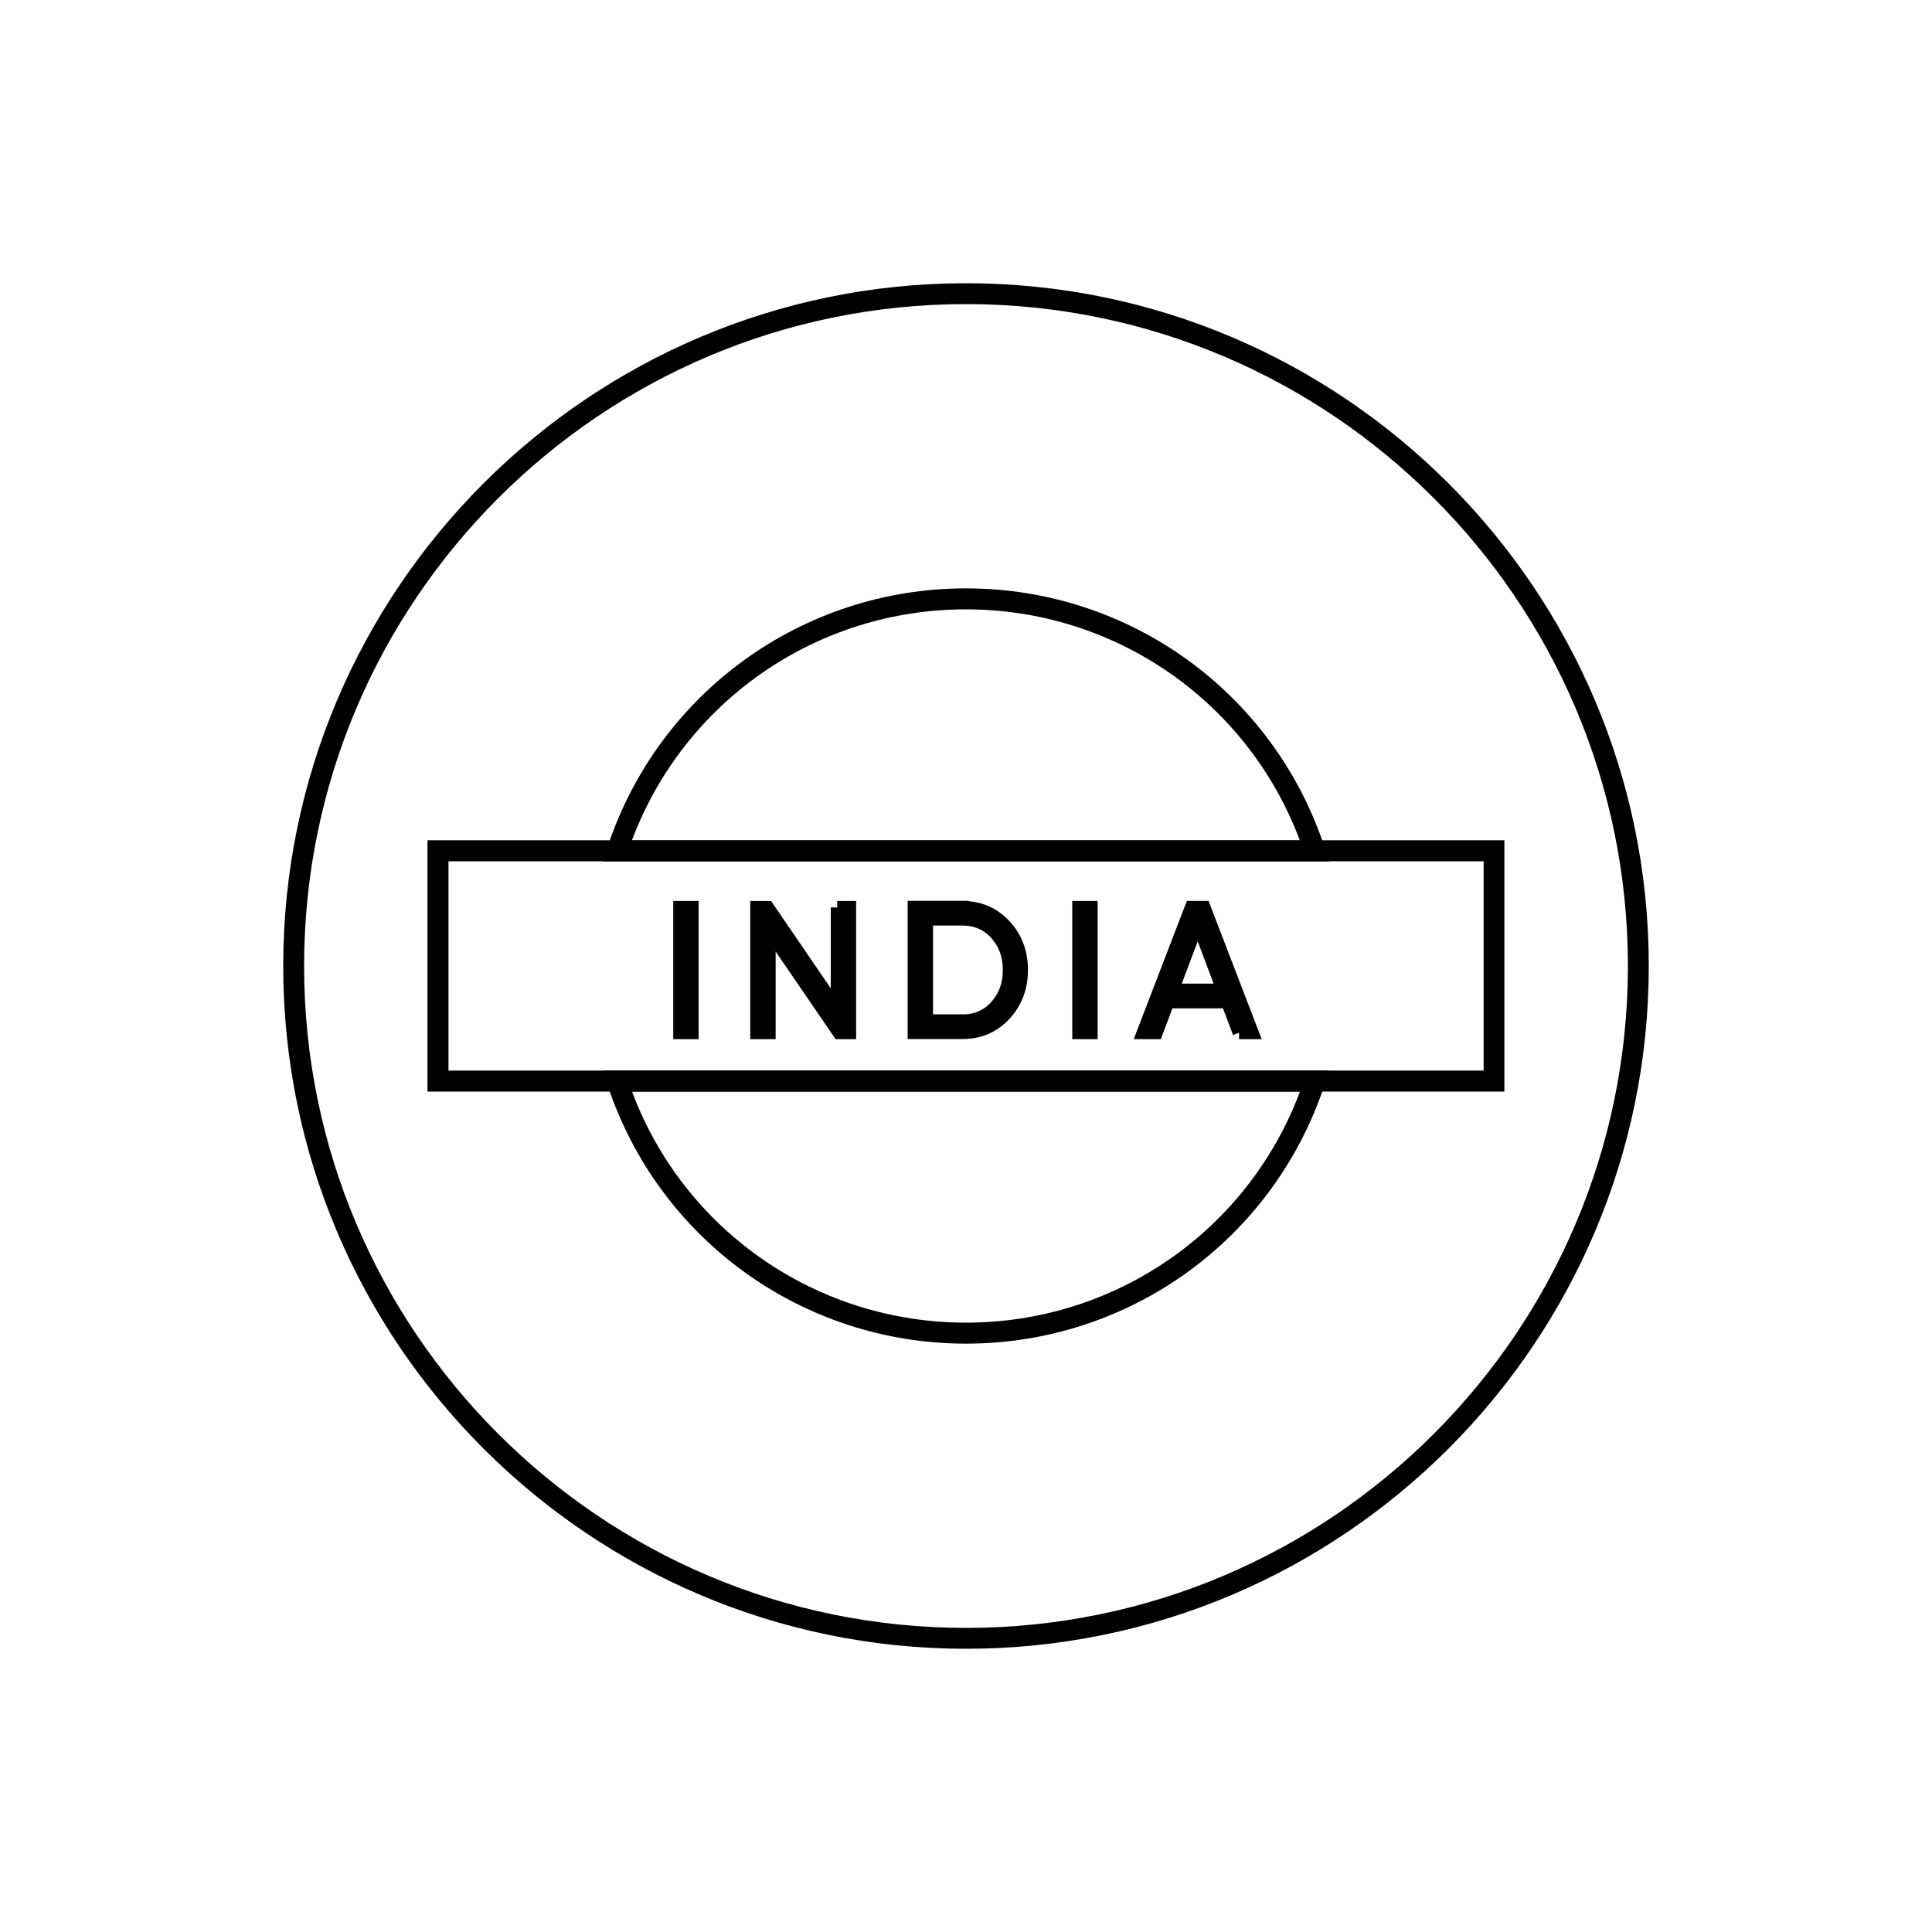 <svg viewBox="0 0 150 150" xmlns="http://www.w3.org/2000/svg" data-sanitized-data-name="Layer 1" data-name="Layer 1" id="Layer_1">
  <defs>
    <style>
      .cls-1 {
        fill: none;
        stroke: #000;
        stroke-miterlimit: 10;
      }

      .cls-2 {
        isolation: isolate;
      }

      .cls-3 {
        stroke-width: 0px;
      }
    </style>
  </defs>
  <path d="m75,128.01c-29.23,0-53.01-23.78-53.01-53.01s23.78-53.01,53.01-53.01,53.01,23.78,53.01,53.01-23.78,53.01-53.01,53.01Zm0-104.4c-28.33,0-51.39,23.05-51.39,51.39s23.05,51.39,51.39,51.39,51.39-23.05,51.39-51.39-23.05-51.39-51.39-51.39Z" class="cls-3"></path>
  <path d="m116.81,84.75H33.19v-19.51h83.61v19.51Zm-81.98-1.63h80.36v-16.25H34.82v16.25Z" class="cls-3"></path>
  <g class="cls-2">
    <g class="cls-2">
      <path d="m52.77,70.45h.97v9.73h-.97v-9.73Z" class="cls-3"></path>
      <path d="m65,70.45h.97v9.73h-.83l-5.42-7.92v7.92h-.97v-9.73h.85l5.4,7.9v-7.9Z" class="cls-3"></path>
      <path d="m74.72,70.45c1.32,0,2.42.47,3.29,1.41s1.3,2.09,1.3,3.45-.43,2.51-1.3,3.45c-.87.94-1.96,1.41-3.29,1.41h-3.75v-9.73h3.75Zm0,8.81c1.06,0,1.94-.38,2.62-1.14.68-.76,1.02-1.69,1.02-2.81s-.34-2.05-1.02-2.81c-.68-.76-1.55-1.14-2.62-1.14h-2.78v7.89h2.78Z" class="cls-3"></path>
      <path d="m83.75,70.45h.97v9.73h-.97v-9.73Z" class="cls-3"></path>
      <path d="m96.2,80.18l-.9-2.39h-4.62l-.9,2.39h-1.03l3.74-9.73h1l3.74,9.73h-1.03Zm-5.17-3.31h3.92l-1.96-5.2-1.96,5.2Z" class="cls-3"></path>
    </g>
    <g class="cls-2">
      <path d="m52.77,70.45h.97v9.73h-.97v-9.73Z" class="cls-1"></path>
      <path d="m65,70.45h.97v9.73h-.83l-5.42-7.92v7.92h-.97v-9.73h.85l5.4,7.9v-7.9Z" class="cls-1"></path>
      <path d="m74.72,70.45c1.32,0,2.42.47,3.29,1.41s1.3,2.09,1.3,3.45-.43,2.51-1.3,3.45c-.87.94-1.96,1.41-3.29,1.41h-3.75v-9.73h3.75Zm0,8.81c1.06,0,1.94-.38,2.62-1.14.68-.76,1.02-1.69,1.02-2.81s-.34-2.05-1.02-2.81c-.68-.76-1.55-1.14-2.62-1.14h-2.78v7.89h2.78Z" class="cls-1"></path>
      <path d="m83.75,70.45h.97v9.73h-.97v-9.73Z" class="cls-1"></path>
      <path d="m96.2,80.18l-.9-2.39h-4.62l-.9,2.39h-1.03l3.74-9.73h1l3.74,9.73h-1.03Zm-5.17-3.31h3.92l-1.96-5.2-1.96,5.2Z" class="cls-1"></path>
    </g>
  </g>
  <path d="m75,104.32c-12.69,0-23.88-8.09-27.85-20.13l-.35-1.07h56.4l-.35,1.07c-3.97,12.04-15.16,20.13-27.85,20.13Zm-25.93-19.57c4.04,10.78,14.32,17.94,25.93,17.94s21.89-7.16,25.93-17.94h-51.85Z" class="cls-3"></path>
  <path d="m103.2,66.88h-56.4l.35-1.07c3.97-12.04,15.16-20.13,27.85-20.13s23.88,8.09,27.85,20.13l.35,1.07Zm-54.13-1.63h51.85c-4.04-10.78-14.32-17.94-25.93-17.94s-21.89,7.16-25.93,17.94Z" class="cls-3"></path>
</svg>